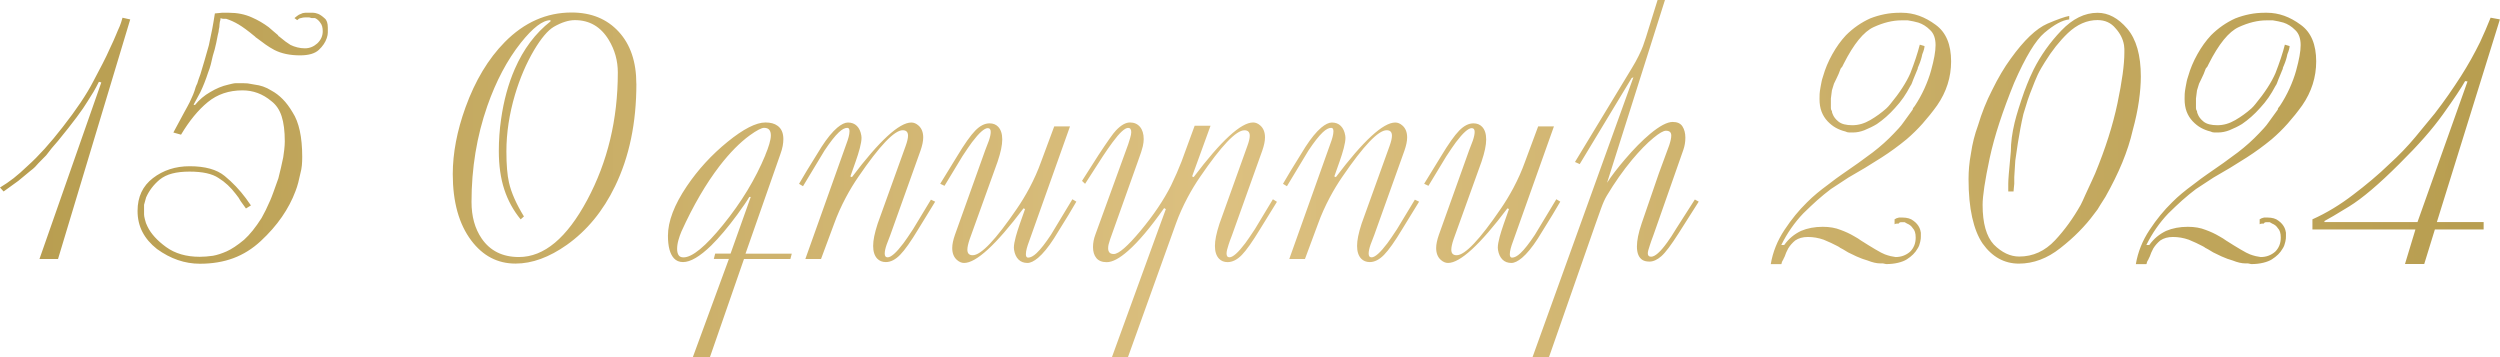 <?xml version="1.0" encoding="UTF-8"?> <svg xmlns="http://www.w3.org/2000/svg" xmlns:xlink="http://www.w3.org/1999/xlink" id="Layer_2" data-name="Layer 2" viewBox="0 0 511.8 73.17"><defs><style> .cls-1 { fill: url(#linear-gradient); } </style><linearGradient id="linear-gradient" x1="0" y1="36.58" x2="511.8" y2="36.58" gradientUnits="userSpaceOnUse"><stop offset="0" stop-color="#b79d4f"></stop><stop offset=".49" stop-color="#dcc080"></stop><stop offset="1" stop-color="#b79d4f"></stop></linearGradient></defs><g id="Layer_1-2" data-name="Layer 1"><path class="cls-1" d="M11.88,53.02h-3.8L20.74,16.88l-.49-.14c-.4,.8-.76,1.48-1.09,2.04-.16,.28-.57,.94-1.23,1.97-.98,1.66-3,4.36-6.05,8.09l-1.3,1.51-1.12,1.44-1.62,1.65c-.3,.35-.53,.6-.67,.74-.28,.28-.59,.54-.91,.77l-2.5,2.07-3.02,2.18-.74-.81c.98-.59,1.91-1.22,2.78-1.9s1.84-1.54,2.92-2.57c2.2-1.97,4.58-4.61,7.14-7.91,2.81-3.59,4.9-6.7,6.26-9.35,1.05-2.02,1.69-3.22,1.9-3.62,.54-1.03,1.05-2.11,1.55-3.23l.67-1.44,.56-1.3,.35-.84c.12-.28,.25-.57,.39-.88l.28-.77,.28-.95,1.58,.35L11.88,53.02Zm23.62-25.91l2.25-4.18c.33-.61,.53-.97,.6-1.09,.35-.63,.66-1.25,.91-1.86l.28-.63,.28-.74,.21-.7c.07-.23,.19-.5,.35-.81,.07-.23,.16-.51,.26-.83s.24-.69,.4-1.11l.84-2.81,.88-3.09,.7-3.38c.07-.3,.15-.77,.25-1.41s.19-1.21,.28-1.72l1.44-.14h1.44c1.73,0,3.29,.32,4.68,.95,1.24,.54,2.39,1.21,3.45,2l1.02,.88,.91,.77,.07,.18,.14,.07c.66,.54,1.09,.88,1.3,1.04s.55,.38,1.02,.69c.42,.21,.89,.38,1.41,.51s1.03,.19,1.55,.19c.94,0,1.78-.33,2.53-1,.75-.71,1.12-1.54,1.12-2.49,0-.76-.16-1.34-.49-1.74-.28-.43-.64-.75-1.09-.96h-.7l-.49-.14h-.81c-.33,0-.62,.05-.88,.14-.14,0-.28,.05-.42,.14l-.35,.28-.56-.42c.39-.33,.7-.55,.9-.68l.8-.34,.56-.08h1.5c.32,0,.68,.08,1.08,.23,.39,.15,.85,.47,1.36,.94,.42,.35,.63,.98,.63,1.88v1.03c0,.31-.07,.67-.21,1.1-.28,.87-.83,1.68-1.63,2.43s-2.09,1.12-3.85,1.12c-2.06,0-3.81-.37-5.24-1.1-.66-.35-1.25-.72-1.79-1.1-.54-.38-1.15-.83-1.83-1.35l-.21-.14c-.09-.12-.16-.19-.21-.21-1.34-1.11-2.44-1.92-3.3-2.43s-1.71-.89-2.53-1.15h-.56c-.19,0-.39-.05-.6-.14,0,.28-.05,.53-.14,.74l-.07,.56c0,.38-.05,.71-.14,1.02,0,.26-.07,.63-.21,1.12-.09,.54-.2,1.08-.32,1.62-.19,.91-.42,1.79-.7,2.64-.23,1.01-.38,1.61-.42,1.79-.14,.54-.33,1.1-.56,1.69-.23,.73-.49,1.43-.76,2.11s-.54,1.31-.83,1.9l-1.37,2.53,.28,.07c.87-1.08,1.92-1.97,3.16-2.67,.59-.35,1.18-.66,1.79-.91s1.24-.46,1.9-.6c.16-.05,.41-.11,.74-.18s.57-.11,.74-.11h1.55c.38,0,.68,.01,.91,.04s.71,.11,1.44,.25c.59,.07,1.16,.2,1.72,.39,.56,.19,1.14,.47,1.72,.84,.82,.44,1.59,1.03,2.3,1.75,.71,.72,1.39,1.63,2.02,2.7,1.31,2.01,1.97,5.05,1.97,9.12,0,.61-.02,1.18-.07,1.72-.05,.54-.15,1.11-.32,1.72-.12,.58-.26,1.19-.42,1.81-.16,.62-.35,1.2-.56,1.74-.68,1.83-1.61,3.59-2.79,5.3-1.18,1.71-2.62,3.35-4.32,4.93s-3.57,2.75-5.61,3.51c-2.04,.76-4.32,1.14-6.86,1.14-3.09,0-6.02-1.01-8.79-3.02-1.31-1.03-2.3-2.19-2.97-3.48s-1-2.73-1-4.32c0-2.86,1.05-5.1,3.15-6.71s4.6-2.43,7.51-2.43c3.16,0,5.55,.66,7.17,1.99s3.07,2.85,4.36,4.59l.49,.7,.53,.74-1.02,.63-1.09-1.51c-.19-.3-.33-.54-.42-.7-.17-.23-.35-.48-.56-.74-1.04-1.38-2.22-2.48-3.56-3.3-1.29-.87-3.27-1.3-5.93-1.3-1.36,0-2.54,.13-3.54,.39s-1.86,.68-2.59,1.27c-1.22,1.03-2.14,2.24-2.75,3.62l-.42,1.51v1.97c0,.23,.05,.56,.16,.97s.18,.68,.23,.81,.15,.37,.32,.72c.7,1.45,1.97,2.85,3.8,4.18s4.12,2,6.89,2c.82,0,1.72-.07,2.71-.21,.87-.16,1.8-.46,2.79-.9s2.19-1.22,3.57-2.37c1.17-1.05,2.37-2.54,3.59-4.46,.54-.94,1.14-2.16,1.79-3.66,.16-.38,.38-.91,.63-1.62,.07-.21,.41-1.16,1.02-2.85,.12-.45,.29-1.17,.53-2.18s.39-1.71,.46-2.11,.14-.92,.21-1.56,.11-1.21,.11-1.71c0-2.11-.22-3.83-.65-5.15s-1.13-2.35-2.09-3.08c-1.76-1.48-3.73-2.21-5.91-2.21-2.79,0-5.16,.8-7.12,2.41s-3.78,3.83-5.47,6.66l-1.51-.42Zm94.78-9.95c0,7.97-1.45,14.95-4.36,20.95-2.46,5.09-5.75,9.09-9.88,12.02-3.61,2.55-7.11,3.83-10.51,3.83-3.66,0-6.67-1.57-9.04-4.71-2.53-3.35-3.8-7.89-3.8-13.61,0-4.29,.87-8.84,2.6-13.64,1.99-5.51,4.68-9.97,8.05-13.39,3.98-4.03,8.54-6.05,13.68-6.05,4.01,0,7.22,1.31,9.63,3.92s3.62,6.17,3.62,10.67Zm-3.8-2.32c0-2.41-.62-4.64-1.86-6.68-1.64-2.7-3.95-4.04-6.93-4.04-1.29,0-2.73,.46-4.32,1.37-1.22,.73-2.57,2.32-4.04,4.78-1.59,2.7-2.89,5.73-3.9,9.11-1.17,3.96-1.76,7.83-1.76,11.6,0,2.74,.18,4.88,.53,6.4,.47,2.06,1.49,4.37,3.06,6.93l-.67,.6c-1.5-1.83-2.62-3.88-3.36-6.15s-1.11-4.89-1.11-7.84c0-2.2,.15-4.37,.46-6.5,.54-3.82,1.48-7.25,2.81-10.3,1.78-4.08,4.22-7.32,7.31-9.74v-.25c-1.59,0-3.62,1.55-6.08,4.64-2.79,3.52-5.07,7.83-6.86,12.94-2.16,6.19-3.23,12.73-3.23,19.62,0,2.98,.69,5.47,2.07,7.49,1.73,2.53,4.28,3.8,7.63,3.8,5.16,0,9.82-3.9,13.99-11.69s6.26-16.48,6.26-26.07Zm35.61,37.09l-.28,1.09h-9.5l-6.99,20.14h-3.5s7.4-20.15,7.4-20.15h-3.09s.28-1.09,.28-1.09h3.15s4.13-11.6,4.13-11.6h-.3c-.47,.82-1.29,2.02-2.46,3.62-1.9,2.58-3.68,4.69-5.34,6.33-2.32,2.25-4.24,3.38-5.76,3.38-.77,0-1.39-.26-1.86-.77-.82-.89-1.23-2.43-1.23-4.61,0-2.95,1.29-6.34,3.87-10.16,2.3-3.4,5.07-6.42,8.33-9.07s5.85-3.97,7.77-3.97c1.03,0,1.85,.22,2.46,.67,.8,.56,1.2,1.48,1.2,2.74,0,.45-.05,.92-.14,1.42-.09,.5-.26,1.07-.49,1.71l-7.12,20.32h9.48Zm-5.41-20.21c.33-.77,.6-1.52,.81-2.23s.32-1.31,.32-1.78c0-.49-.11-.87-.33-1.14s-.58-.4-1.07-.4-1.48,.5-2.88,1.51c-2.04,1.48-4.1,3.56-6.19,6.26-2.81,3.66-5.43,8.14-7.84,13.46-.23,.54-.44,1.13-.62,1.78s-.26,1.24-.26,1.78,.1,.96,.3,1.27,.53,.46,1,.46c1.8,0,4.51-2.23,8.12-6.68,3.73-4.59,6.61-9.35,8.65-14.27Zm34.77,9.56l-3.45,5.62c-1.52,2.53-2.77,4.29-3.73,5.27s-1.93,1.48-2.92,1.48c-.73,0-1.31-.24-1.76-.7-.56-.59-.84-1.46-.84-2.61,0-.59,.07-1.24,.22-1.97,.15-.73,.38-1.58,.7-2.57l5.72-15.88c.33-.91,.5-1.63,.5-2.14,0-.75-.36-1.12-1.09-1.12-1.71,0-4.73,3.18-9.07,9.53-.89,1.29-1.75,2.7-2.56,4.22-.96,1.81-1.76,3.59-2.39,5.34l-2.7,7.27h-3.21s8.37-23.48,8.37-23.48c.21-.56,.38-1.06,.49-1.49s.18-.83,.18-1.18c0-.47-.15-.7-.46-.7-.49,0-1.07,.3-1.72,.91-.82,.77-1.8,2.03-2.95,3.76l-4.39,7.28-.81-.49c.66-1.12,1.18-2.02,1.58-2.67,.98-1.62,1.99-3.25,3.02-4.89,1.15-1.78,2.23-3.09,3.23-3.94,.84-.7,1.57-1.05,2.18-1.05,.75,0,1.36,.23,1.83,.7s.77,1.12,.91,1.97c.02,.09,.04,.25,.04,.46,0,.54-.12,1.25-.35,2.13s-.52,1.78-.84,2.69l-1.09,3.09,.32,.14c5.62-7.45,9.68-11.18,12.16-11.18,.52,0,1.01,.21,1.48,.63,.63,.56,.95,1.37,.95,2.43,0,.75-.19,1.65-.56,2.71l-6.19,17.3c-.4,1.01-.64,1.65-.74,1.93-.26,.75-.39,1.36-.39,1.83,0,.52,.2,.77,.6,.77,.7,0,1.78-.96,3.23-2.88,.47-.63,1.12-1.59,1.97-2.88l3.66-6.05,.88,.42Zm28.9,0c-.66,1.12-1.18,2.02-1.58,2.67-.98,1.62-1.99,3.25-3.02,4.89-1.15,1.78-2.23,3.09-3.23,3.94-.84,.7-1.57,1.05-2.18,1.05-.75,0-1.36-.23-1.83-.7s-.77-1.12-.91-1.97c-.02-.09-.04-.25-.04-.46,0-.54,.13-1.29,.39-2.25,.19-.7,.46-1.56,.81-2.57l1.09-3.09-.32-.14c-5.62,7.45-9.68,11.18-12.16,11.18-.52,0-1.01-.21-1.48-.63-.63-.56-.95-1.37-.95-2.43,0-.75,.19-1.65,.56-2.71l6.19-17.3c.4-1.01,.64-1.65,.74-1.93,.26-.75,.39-1.36,.39-1.83,0-.52-.2-.77-.6-.77-.7,0-1.78,.96-3.23,2.88-.47,.63-1.12,1.59-1.97,2.88l-3.66,6.05-.88-.42,3.45-5.62c1.52-2.53,2.77-4.29,3.73-5.27s1.93-1.48,2.92-1.48c.73,0,1.31,.23,1.76,.7,.56,.59,.84,1.45,.84,2.6,0,.59-.08,1.24-.23,1.97-.15,.73-.39,1.58-.72,2.57l-5.72,15.88c-.31,.92-.47,1.63-.47,2.15,0,.75,.36,1.13,1.09,1.13,1.71,0,4.72-3.18,9.05-9.53,.89-1.29,1.74-2.7,2.56-4.22,.96-1.81,1.75-3.59,2.38-5.35l2.7-7.27h3.23s-8.36,23.49-8.36,23.49c-.21,.56-.38,1.06-.49,1.49s-.18,.83-.18,1.18c0,.47,.15,.7,.46,.7,.49,0,1.07-.3,1.72-.91,.82-.77,1.8-2.03,2.95-3.76l4.39-7.28,.81,.49Zm41.06,.04l-3.45,5.59c-1.55,2.55-2.79,4.32-3.74,5.29s-1.92,1.46-2.9,1.46c-.73,0-1.31-.23-1.76-.7-.56-.59-.84-1.45-.84-2.6,0-.59,.07-1.24,.22-1.97,.15-.73,.38-1.58,.7-2.57l5.7-15.89c.34-.91,.51-1.63,.51-2.14,0-.75-.36-1.12-1.09-1.12-1.71,0-4.73,3.18-9.07,9.53-.89,1.29-1.75,2.7-2.56,4.22-.96,1.81-1.76,3.59-2.39,5.34l-9.85,27.42h-3.28s9.5-26.11,9.5-26.11l1.56-4.26-.35-.21c-2.79,3.96-5.25,6.88-7.38,8.75-1.76,1.55-3.21,2.32-4.36,2.32-.96,0-1.67-.28-2.13-.84s-.69-1.31-.69-2.25c0-.84,.16-1.7,.49-2.57l6.71-18.46c.12-.35,.25-.78,.4-1.28s.23-.91,.23-1.21c0-.59-.21-.88-.63-.88-.68,0-1.75,.98-3.2,2.95-.66,.89-1.32,1.85-2,2.88l-3.62,5.62-.63-.6,3.34-5.24c1.88-2.86,3.08-4.56,3.62-5.1,1.03-1.08,1.98-1.62,2.85-1.62s1.55,.3,2.06,.9c.5,.6,.76,1.44,.76,2.51,0,.42-.06,.91-.18,1.46-.12,.55-.45,1.58-1,3.07l-5.69,15.96c-.14,.45-.24,.79-.31,1.04-.07,.25-.1,.52-.1,.83,0,.35,.09,.63,.26,.84,.18,.21,.47,.32,.9,.32,1,0,2.83-1.59,5.49-4.78,2.65-3.19,4.73-6.27,6.23-9.25,.84-1.74,1.55-3.37,2.14-4.89l2.69-7.34h3.25s-3.77,10.37-3.77,10.37l.32,.14c5.62-7.45,9.68-11.18,12.17-11.18,.52,0,1.01,.21,1.48,.63,.63,.56,.95,1.37,.95,2.43,0,.75-.19,1.65-.56,2.71l-6.19,17.3c-.33,.84-.56,1.49-.7,1.93-.28,.82-.42,1.43-.42,1.83,0,.52,.2,.77,.6,.77,.7,0,1.78-.96,3.23-2.88,.47-.63,1.12-1.59,1.97-2.88l3.69-6.12,.84,.53Zm29.11-.04l-3.45,5.62c-1.52,2.53-2.77,4.29-3.73,5.27s-1.93,1.48-2.92,1.48c-.73,0-1.31-.24-1.76-.7-.56-.59-.84-1.46-.84-2.61,0-.59,.07-1.24,.22-1.97,.15-.73,.38-1.58,.7-2.57l5.72-15.88c.33-.91,.5-1.63,.5-2.14,0-.75-.36-1.12-1.09-1.12-1.71,0-4.73,3.18-9.07,9.53-.89,1.29-1.75,2.7-2.56,4.22-.96,1.81-1.76,3.59-2.39,5.34l-2.7,7.27h-3.21s8.37-23.48,8.37-23.48c.21-.56,.38-1.06,.49-1.49s.18-.83,.18-1.18c0-.47-.15-.7-.46-.7-.49,0-1.07,.3-1.72,.91-.82,.77-1.8,2.03-2.95,3.76l-4.39,7.28-.81-.49c.66-1.12,1.18-2.02,1.58-2.67,.98-1.62,1.99-3.25,3.02-4.89,1.15-1.78,2.23-3.09,3.23-3.94,.84-.7,1.57-1.05,2.18-1.05,.75,0,1.36,.23,1.83,.7s.77,1.12,.91,1.97c.02,.09,.04,.25,.04,.46,0,.54-.12,1.25-.35,2.13s-.52,1.78-.84,2.69l-1.09,3.09,.32,.14c5.62-7.45,9.68-11.18,12.16-11.18,.52,0,1.01,.21,1.48,.63,.63,.56,.95,1.37,.95,2.43,0,.75-.19,1.65-.56,2.71l-6.19,17.3c-.4,1.01-.64,1.65-.74,1.93-.26,.75-.39,1.36-.39,1.83,0,.52,.2,.77,.6,.77,.7,0,1.78-.96,3.23-2.88,.47-.63,1.12-1.59,1.97-2.88l3.66-6.05,.88,.42Zm28.9,0c-.66,1.12-1.18,2.02-1.58,2.67-.98,1.62-1.99,3.25-3.02,4.89-1.15,1.78-2.23,3.09-3.23,3.94-.84,.7-1.57,1.05-2.18,1.05-.75,0-1.36-.23-1.83-.7s-.77-1.12-.91-1.97c-.02-.09-.04-.25-.04-.46,0-.54,.13-1.29,.39-2.25,.19-.7,.46-1.56,.81-2.57l1.09-3.09-.32-.14c-5.62,7.45-9.68,11.18-12.16,11.18-.52,0-1.01-.21-1.48-.63-.63-.56-.95-1.37-.95-2.43,0-.75,.19-1.65,.56-2.71l6.19-17.3c.4-1.01,.64-1.65,.74-1.93,.26-.75,.39-1.36,.39-1.83,0-.52-.2-.77-.6-.77-.7,0-1.78,.96-3.23,2.88-.47,.63-1.12,1.59-1.97,2.88l-3.66,6.05-.88-.42,3.45-5.62c1.52-2.53,2.77-4.29,3.73-5.27s1.93-1.48,2.92-1.48c.73,0,1.31,.23,1.76,.7,.56,.59,.84,1.45,.84,2.6,0,.59-.08,1.24-.23,1.97-.15,.73-.39,1.58-.72,2.57l-5.72,15.88c-.31,.92-.47,1.63-.47,2.15,0,.75,.36,1.13,1.09,1.13,1.71,0,4.72-3.18,9.05-9.53,.89-1.29,1.74-2.7,2.56-4.22,.96-1.81,1.75-3.59,2.38-5.35l2.7-7.27h3.23s-8.36,23.49-8.36,23.49c-.21,.56-.38,1.06-.49,1.49s-.18,.83-.18,1.18c0,.47,.15,.7,.46,.7,.49,0,1.07-.3,1.72-.91,.82-.77,1.8-2.03,2.95-3.76l4.39-7.28,.81,.49Zm28.34,0l-4.11,6.47c-1.52,2.39-2.7,3.96-3.53,4.69s-1.65,1.11-2.44,1.11c-.59,0-1.05-.11-1.41-.32-.77-.47-1.16-1.39-1.16-2.78,0-.61,.08-1.29,.23-2.06,.15-.76,.4-1.66,.75-2.69l3.52-10.23c.71-1.9,1.41-3.81,2.11-5.73,.28-.84,.42-1.51,.42-2,0-.66-.36-.98-1.09-.98-.52,0-1.37,.49-2.57,1.48-1.36,1.12-2.81,2.61-4.36,4.46-1.85,2.23-3.57,4.68-5.17,7.35-.4,.66-.79,1.53-1.18,2.62s-.76,2.13-1.11,3.11l-9.57,27.38h-3.37s20.67-57.34,20.67-57.34l-.36,.16-10.63,17.61-.97-.43,11.67-19.26c.52-.84,.97-1.67,1.37-2.48s.69-1.47,.88-1.99,.39-1.1,.6-1.76c.05-.16,.2-.66,.46-1.48l1.93-6.19h1.51l-11.85,37.41c.91-1.41,2.14-3.01,3.69-4.82,1.78-2.09,3.48-3.81,5.1-5.17,1.97-1.64,3.52-2.46,4.64-2.46,.94,0,1.61,.3,2,.91s.6,1.38,.6,2.32c0,.87-.14,1.7-.42,2.5l-6.08,17.33c-.38,1.01-.63,1.73-.77,2.18-.28,.8-.42,1.35-.42,1.65,0,.47,.22,.7,.67,.7,.8,0,1.9-.97,3.3-2.92,.54-.73,1.16-1.68,1.86-2.85l3.8-5.94,.77,.42Zm46.23-31.89c0,.4-.15,.97-.46,1.72-.14,.75-.38,1.5-.7,2.25l-.21,.49c0,.19-.05,.35-.14,.49l-.81,1.97c-.07,.19-.15,.41-.25,.67s-.2,.46-.32,.6c-.47,.89-.94,1.68-1.41,2.36-.54,.77-1.12,1.5-1.76,2.18-1.15,1.29-2.38,2.38-3.69,3.27-.77,.47-1.63,.89-2.57,1.27-.77,.3-1.55,.46-2.32,.46h-.77c-.26,0-.53-.07-.81-.21-.68-.16-1.32-.41-1.92-.74s-1.17-.78-1.71-1.35-.95-1.23-1.23-1.97-.42-1.6-.42-2.58c0-.35,0-.7,.02-1.04s.08-.81,.19-1.41,.19-1,.23-1.2,.13-.54,.3-1.04c.42-1.5,1.05-2.99,1.88-4.48s1.76-2.78,2.79-3.88c1.48-1.48,3.13-2.62,4.96-3.45,.96-.38,1.93-.66,2.92-.86s2.03-.3,3.13-.3h.46c1.2,0,2.37,.21,3.52,.62s2.27,1.03,3.38,1.85c2.11,1.52,3.16,4.02,3.16,7.49,0,3.23-.95,6.23-2.86,9-.96,1.34-1.96,2.58-2.98,3.73-1.02,1.15-2.11,2.21-3.26,3.2-1.65,1.36-3.35,2.6-5.11,3.73l-3.38,2.11-3.42,2-3.6,2.36c-.93,.7-1.88,1.48-2.83,2.32-.81,.73-1.76,1.62-2.83,2.67-1.79,1.88-3.29,4.03-4.5,6.47h.6c.49-.68,1.02-1.25,1.58-1.71s1.18-.85,1.86-1.18c1.31-.56,2.8-.84,4.46-.84,1.38,0,2.6,.21,3.66,.64,.47,.17,.93,.36,1.39,.57,.46,.21,.93,.46,1.42,.75l.74,.43,.63,.43c1.08,.69,2.06,1.29,2.94,1.81s1.52,.86,1.93,1.01c.41,.15,.81,.28,1.2,.37s.72,.15,1,.18c1.12,0,2.11-.36,2.95-1.08,.38-.37,.66-.79,.86-1.27s.3-1.03,.3-1.65c0-.88-.2-1.52-.6-1.91-.26-.42-.64-.73-1.16-.94l-.49-.28h-.77c-.21,0-.36,.09-.46,.28h-.21c-.19,0-.33,.02-.44,.05s-.17,.06-.19,.09v-1.02l.14-.08c.12-.03,.19-.07,.21-.12l.56-.16h.67c.98,0,1.75,.22,2.29,.67,.56,.4,.97,.89,1.23,1.45,.12,.24,.21,.57,.28,.99v.74c0,.17,0,.33-.02,.5s-.05,.37-.11,.62-.13,.49-.21,.73-.21,.47-.37,.71c-.45,.8-1.17,1.52-2.18,2.16-.44,.28-1.03,.51-1.77,.69s-1.55,.27-2.44,.27l-.67-.14h-.56c-.72,0-1.59-.2-2.59-.6-.7-.19-1.46-.47-2.28-.84l-1.68-.81-1.05-.63-.6-.32c-.09-.09-.28-.21-.56-.35-.79-.42-1.73-.86-2.8-1.3-1.08-.38-2.15-.56-3.23-.56s-1.89,.24-2.6,.71c-.58,.48-1.06,1.02-1.44,1.64l-.42,.86-.28,.75-.28,.57c-.04,.14-.1,.24-.17,.29v.07l-.14,.21c0,.21-.05,.36-.14,.46h-2.14c.42-2.49,1.36-4.82,2.81-7.01,.75-1.13,1.49-2.14,2.23-3.04s1.53-1.77,2.37-2.59c.66-.66,1.34-1.29,2.06-1.88s1.45-1.17,2.2-1.71c.54-.42,1.1-.84,1.67-1.27,.57-.42,.97-.7,1.18-.84,2.41-1.64,4.54-3.16,6.36-4.54,1.62-1.24,3.06-2.54,4.32-3.87,.49-.54,.83-.9,1.02-1.09,.35-.38,.68-.79,.98-1.23l1.86-2.57c0-.16,.05-.29,.14-.39l.28-.35c.75-1.13,1.41-2.32,1.99-3.59,.57-1.27,1.02-2.48,1.34-3.64,.32-1.16,.55-2.16,.7-2.99s.23-1.58,.23-2.24c0-1.38-.38-2.42-1.13-3.1-.73-.73-1.53-1.23-2.4-1.51-.66-.19-1.38-.34-2.15-.46h-1.3c-1.79,0-3.69,.46-5.71,1.39-2.02,.93-4.07,3.44-6.14,7.54-.12,.26-.21,.43-.26,.53-.06,.09-.17,.23-.34,.42l-.42,1.09-.49,1.05-.46,.95-.42,1.37-.21,1.65v2c0,.21,.07,.41,.21,.6,0,.19,.05,.38,.14,.56,.21,.59,.62,1.12,1.23,1.6s1.55,.72,2.81,.72,2.46-.35,3.66-1.05,2.29-1.49,3.27-2.36l.42-.42,.42-.49c1.9-2.3,3.27-4.41,4.11-6.33,.84-2.16,1.49-4.1,1.93-5.84l.95,.28Zm29.6-5.41c-1.38,.14-3.07,1.05-5.06,2.74-1.8,1.52-3.87,4.93-6.19,10.23-1.17,2.88-2.18,5.61-3.02,8.17s-1.51,5-2,7.29c-.96,4.52-1.44,7.7-1.44,9.53,0,3.75,.76,6.46,2.29,8.12,1.64,1.64,3.38,2.46,5.2,2.46,2.81,0,5.26-1.11,7.35-3.34,1.97-2.11,3.71-4.52,5.24-7.24,.21-.4,.54-1.1,.98-2.11,.19-.42,.39-.86,.6-1.3,.14-.28,.37-.78,.69-1.49s.54-1.22,.69-1.53c2.11-5.11,3.63-9.9,4.57-14.38s1.41-7.93,1.41-10.37v-.74l-.07-.77c-.21-1.27-.79-2.41-1.73-3.45-.92-1.12-2.15-1.69-3.7-1.69-2.16,0-4.19,.89-6.07,2.67-1.69,1.62-3.26,3.59-4.69,5.91-.21,.33-.47,.76-.78,1.28-.3,.53-.54,.98-.72,1.37-.18,.39-.38,.85-.6,1.39-.22,.54-.38,.95-.48,1.23-.33,.8-.65,1.64-.95,2.53-.19,.56-.48,1.51-.88,2.85-.24,1.03-.44,1.98-.6,2.85-.05,.28-.22,1.3-.53,3.06l-.53,3.62-.21,3.38v1.37l-.07,.7-.08,.88h-1.08v-1.58c0-.45,.04-1.11,.11-2s.21-2.44,.42-4.64c0-1.78,.26-3.74,.77-5.87,.4-1.64,1.07-3.79,2-6.43l.25-.63,.28-.74,.63-1.51,.74-1.58c1.45-2.88,3.34-5.54,5.66-7.96s4.79-3.64,7.42-3.64c2.2,0,4.23,1.08,6.08,3.25s2.78,5.43,2.78,9.79c0,1.5-.13,3.17-.39,5.01s-.68,3.84-1.27,5.99c-.49,2.16-1.21,4.37-2.14,6.63s-2.09,4.6-3.45,7.01l-1.09,1.72c-.28,.54-.69,1.14-1.23,1.79-.89,1.22-1.92,2.41-3.08,3.59s-2.44,2.31-3.85,3.41c-2.67,2.11-5.5,3.16-8.47,3.16s-5.47-1.37-7.42-4.11c-.94-1.38-1.65-3.17-2.14-5.36s-.74-4.8-.74-7.82c0-.87,.04-1.71,.11-2.53s.2-1.75,.39-2.78c.28-1.95,.76-3.84,1.44-5.7,.77-2.58,1.73-4.98,2.88-7.21,1.24-2.53,2.52-4.69,3.83-6.47,2.7-3.75,5.19-6.13,7.49-7.14,1.03-.45,1.93-.8,2.69-1.07s1.35-.44,1.78-.51v.7Zm45.14,5.41c0,.4-.15,.97-.46,1.72-.14,.75-.38,1.5-.7,2.25l-.21,.49c0,.19-.05,.35-.14,.49l-.81,1.97c-.07,.19-.15,.41-.25,.67s-.2,.46-.32,.6c-.47,.89-.94,1.68-1.41,2.36-.54,.77-1.12,1.5-1.76,2.18-1.15,1.29-2.38,2.38-3.69,3.27-.77,.47-1.63,.89-2.57,1.27-.77,.3-1.55,.46-2.32,.46h-.77c-.26,0-.53-.07-.81-.21-.68-.16-1.32-.41-1.92-.74s-1.17-.78-1.71-1.35-.95-1.23-1.23-1.97-.42-1.6-.42-2.58c0-.35,0-.7,.02-1.04s.08-.81,.19-1.41,.19-1,.23-1.2,.13-.54,.3-1.04c.42-1.5,1.05-2.99,1.88-4.48s1.76-2.78,2.79-3.88c1.48-1.48,3.13-2.62,4.96-3.45,.96-.38,1.93-.66,2.92-.86s2.03-.3,3.13-.3h.46c1.2,0,2.37,.21,3.52,.62s2.27,1.03,3.38,1.85c2.11,1.52,3.16,4.02,3.16,7.49,0,3.23-.95,6.23-2.86,9-.96,1.34-1.96,2.58-2.98,3.73-1.02,1.15-2.11,2.21-3.26,3.2-1.65,1.36-3.35,2.6-5.11,3.73l-3.38,2.11-3.42,2-3.6,2.36c-.93,.7-1.88,1.48-2.83,2.32-.81,.73-1.76,1.62-2.83,2.67-1.79,1.88-3.29,4.03-4.5,6.47h.6c.49-.68,1.02-1.25,1.58-1.71s1.18-.85,1.86-1.18c1.31-.56,2.8-.84,4.46-.84,1.38,0,2.6,.21,3.66,.64,.47,.17,.93,.36,1.39,.57,.46,.21,.93,.46,1.42,.75l.74,.43,.63,.43c1.08,.69,2.06,1.29,2.94,1.81s1.52,.86,1.93,1.01c.41,.15,.81,.28,1.2,.37s.72,.15,1,.18c1.12,0,2.11-.36,2.95-1.08,.38-.37,.66-.79,.86-1.27s.3-1.03,.3-1.65c0-.88-.2-1.52-.6-1.91-.26-.42-.64-.73-1.16-.94l-.49-.28h-.77c-.21,0-.36,.09-.46,.28h-.21c-.19,0-.33,.02-.44,.05s-.17,.06-.19,.09v-1.02l.14-.08c.12-.03,.19-.07,.21-.12l.56-.16h.67c.98,0,1.75,.22,2.29,.67,.56,.4,.97,.89,1.23,1.45,.12,.24,.21,.57,.28,.99v.74c0,.17,0,.33-.02,.5s-.05,.37-.11,.62-.13,.49-.21,.73-.21,.47-.37,.71c-.45,.8-1.17,1.52-2.18,2.16-.44,.28-1.03,.51-1.77,.69s-1.55,.27-2.44,.27l-.67-.14h-.56c-.72,0-1.59-.2-2.59-.6-.7-.19-1.46-.47-2.28-.84l-1.68-.81-1.05-.63-.6-.32c-.09-.09-.28-.21-.56-.35-.79-.42-1.73-.86-2.8-1.3-1.08-.38-2.15-.56-3.23-.56s-1.89,.24-2.6,.71c-.58,.48-1.06,1.02-1.44,1.64l-.42,.86-.28,.75-.28,.57c-.04,.14-.1,.24-.17,.29v.07l-.14,.21c0,.21-.05,.36-.14,.46h-2.14c.42-2.49,1.36-4.82,2.81-7.01,.75-1.13,1.49-2.14,2.23-3.04s1.53-1.77,2.37-2.59c.66-.66,1.34-1.29,2.06-1.88s1.45-1.17,2.2-1.71c.54-.42,1.1-.84,1.67-1.27,.57-.42,.97-.7,1.18-.84,2.41-1.64,4.54-3.16,6.36-4.54,1.62-1.24,3.06-2.54,4.32-3.87,.49-.54,.83-.9,1.02-1.09,.35-.38,.68-.79,.98-1.23l1.86-2.57c0-.16,.05-.29,.14-.39l.28-.35c.75-1.13,1.41-2.32,1.99-3.59,.57-1.27,1.02-2.48,1.34-3.64,.32-1.16,.55-2.16,.7-2.99s.23-1.58,.23-2.24c0-1.38-.38-2.42-1.13-3.1-.73-.73-1.53-1.23-2.4-1.51-.66-.19-1.38-.34-2.15-.46h-1.3c-1.79,0-3.69,.46-5.71,1.39-2.02,.93-4.07,3.44-6.14,7.54-.12,.26-.21,.43-.26,.53-.06,.09-.17,.23-.34,.42l-.42,1.09-.49,1.05-.46,.95-.42,1.37-.21,1.65v2c0,.21,.07,.41,.21,.6,0,.19,.05,.38,.14,.56,.21,.59,.62,1.12,1.23,1.6s1.55,.72,2.81,.72,2.46-.35,3.66-1.05,2.29-1.49,3.27-2.36l.42-.42,.42-.49c1.9-2.3,3.27-4.41,4.11-6.33,.84-2.16,1.49-4.1,1.93-5.84l.95,.28Zm30.16,36.07h9.56v1.51h-9.98l-2.18,7.07h-3.94s2.14-7.07,2.14-7.07h-21.09v-2.07c2.88-1.29,5.67-2.98,8.37-5.06,1.27-.96,2.54-1.97,3.81-3.04s2.44-2.12,3.5-3.15c2.04-1.85,3.84-3.73,5.41-5.62l3.97-4.82c.98-1.27,1.91-2.53,2.78-3.78s1.71-2.51,2.53-3.78c1.48-2.32,2.8-4.68,3.97-7.07l1.09-2.43,1.05-2.53,1.9,.35-12.9,41.48Zm5.77-28.86c-.73,1.31-2.24,3.59-4.55,6.82-1.06,1.48-2.31,3.05-3.77,4.71s-3.19,3.48-5.18,5.45c-4.16,4.15-7.57,7.04-10.22,8.67-2.66,1.63-4.35,2.63-5.08,3v.21h19.05l10.24-28.79-.49-.07Z"></path></g></svg> 